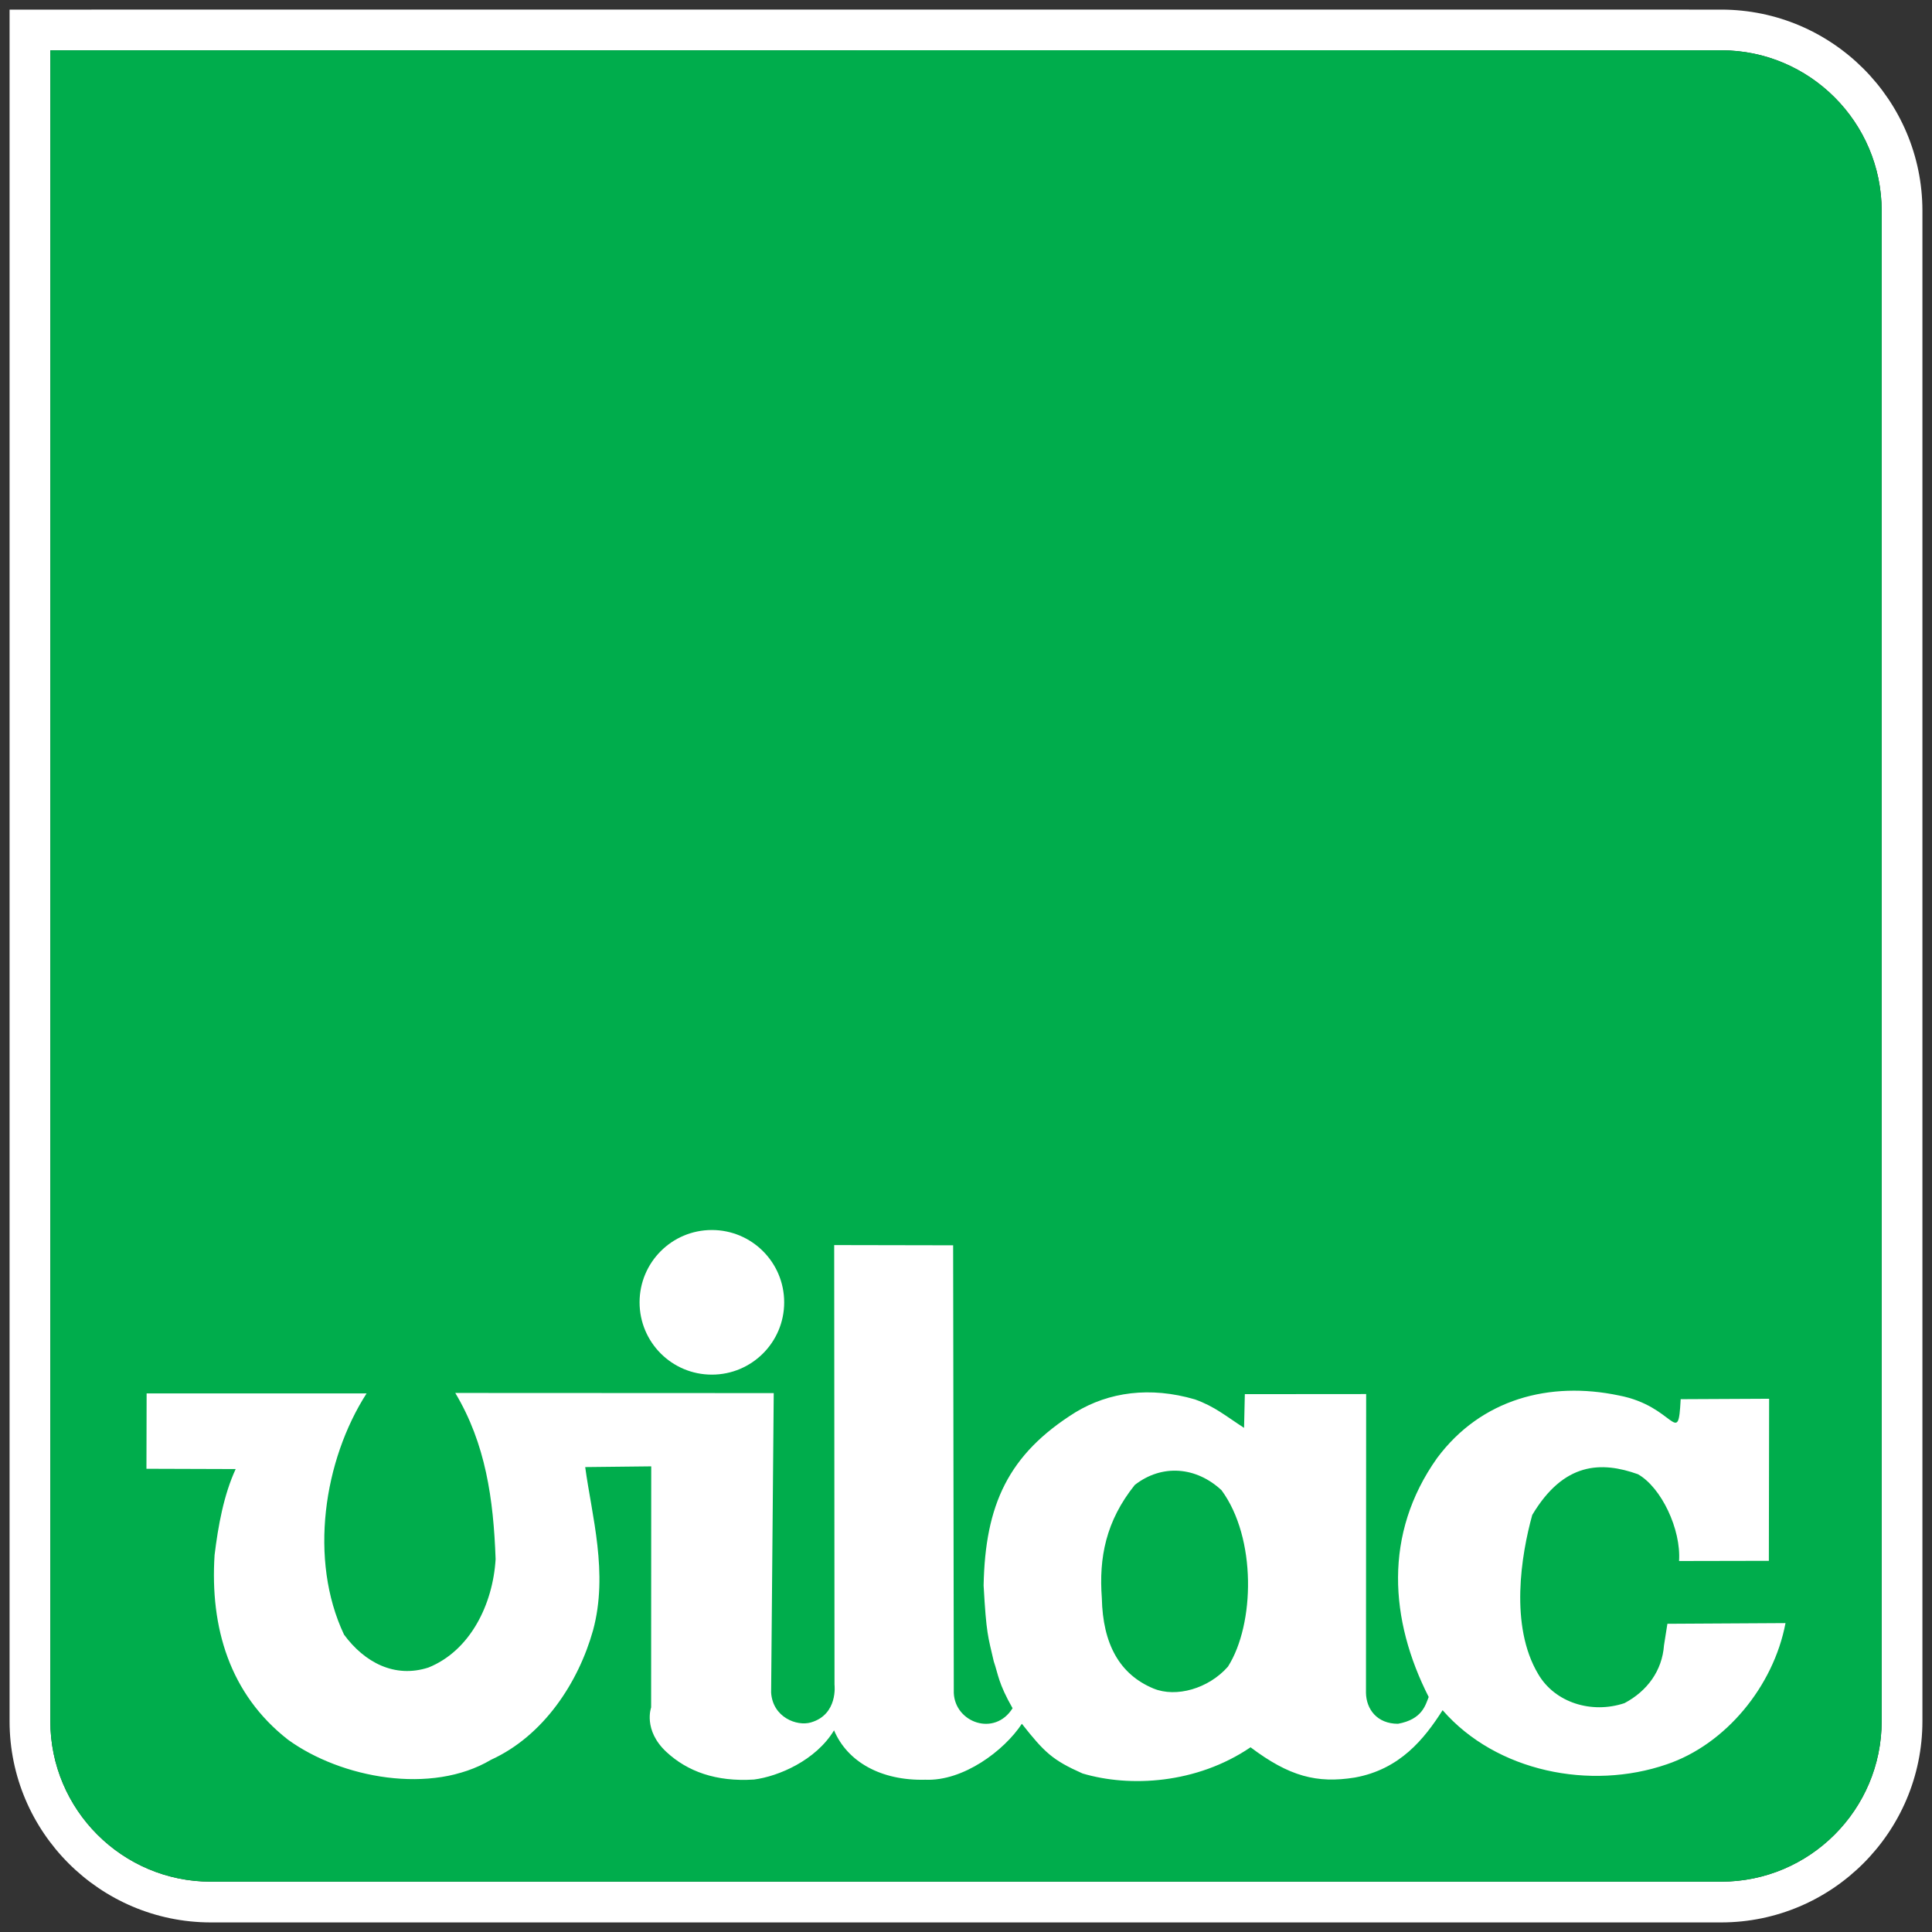<?xml version="1.0" encoding="UTF-8" standalone="no"?>
<!DOCTYPE svg PUBLIC "-//W3C//DTD SVG 1.1//EN" "http://www.w3.org/Graphics/SVG/1.1/DTD/svg11.dtd">
<svg xmlns="http://www.w3.org/2000/svg" xmlns:xlink="http://www.w3.org/1999/xlink" version="1.1" width="120pt" height="120pt" viewBox="0 0 120 120">
<rect x="0" y="0" width="120" height="120" fill="#333333" stroke="none"/>
<g enable-background="new">
<clipPath id="cp0">
<path d="M 0 0 L 0 120 L 120 120 L 120 0 Z "/>
</clipPath>
<g clip-path="url(#cp0)">
<g id="Layer-1" data-name="Default">
<path d="M 106.91 119.405 L 59.997 119.406 L 13.087 119.405 C 6.204 119.398 .598 113.794 .595 106.911 L .595 .597 L 76.916 .594 L 106.91 .597 C 113.795 .601 119.4 6.2 119.405 13.089 L 119.405 106.908 C 119.4 113.797 113.795 119.398 106.91 119.405 Z M 76.916 3.121 L 3.126 3.123 L 3.126 106.908 C 3.126 112.404 7.597 116.874 13.09 116.874 L 106.906 116.874 C 112.402 116.874 116.872 112.404 116.874 106.908 L 116.874 13.089 C 116.872 7.598 112.402 3.123 106.91 3.123 Z " fill="#ffffff"/>
<path d="M 76.916 3.121 L 106.91 3.123 C 112.402 3.123 116.872 7.598 116.874 13.089 L 116.874 106.908 C 116.872 112.404 112.402 116.874 106.906 116.874 L 13.09 116.874 C 7.597 116.874 3.126 112.404 3.126 106.908 L 3.126 3.123 Z " fill="#00ad4c"/>
<path d="M 44.214 85.381 C 41.731 85.381 39.725 83.371 39.725 80.891 C 39.725 78.408 41.731 76.398 44.214 76.398 C 46.697 76.398 48.707 78.408 48.707 80.891 C 48.707 83.371 46.697 85.381 44.214 85.381 Z " fill="#ffffff"/>
<path d="M 110.901 100.814 C 110.156 104.751 107.172 108.354 103.521 109.587 C 98.798 111.215 92.944 110.056 89.603 106.224 C 88.47 107.998 86.961 109.899 84.148 110.407 C 81.79 110.784 80.078 110.337 77.674 108.527 C 74.314 110.807 70.168 111.023 67.238 110.153 C 65.382 109.327 64.88 108.856 63.47 107.067 C 62.366 108.744 59.826 110.642 57.476 110.542 C 54.713 110.612 52.63 109.424 51.804 107.475 C 50.673 109.346 48.345 110.335 46.834 110.53 C 44.468 110.683 42.69 110.022 41.393 108.818 C 39.927 107.457 40.443 106.051 40.443 106.051 L 40.449 91.078 L 36.348 91.123 C 36.75 94.111 37.801 97.71 36.834 101.266 C 35.93 104.491 33.775 107.809 30.498 109.303 C 26.805 111.498 21.189 110.452 17.882 108.051 C 14.258 105.215 13.04 101.081 13.328 96.583 C 13.55 94.771 13.899 92.844 14.638 91.246 L 9.096 91.228 L 9.107 86.546 L 22.77 86.546 C 20.102 90.701 19.171 96.88 21.368 101.529 C 22.642 103.261 24.521 104.253 26.613 103.573 C 29.198 102.53 30.616 99.662 30.783 96.841 C 30.651 93.092 30.16 89.667 28.278 86.519 L 48.058 86.528 L 47.896 105.129 C 47.997 106.671 49.496 107.237 50.364 106.984 C 52.068 106.493 51.833 104.636 51.833 104.636 L 51.813 77.334 L 59.201 77.348 L 59.242 105.157 C 59.322 106.993 61.775 107.883 62.893 106.101 C 62.001 104.537 62.011 104.023 61.724 103.19 C 61.364 101.617 61.264 101.519 61.094 98.477 C 61.19 93.474 62.615 90.329 66.804 87.716 C 68.874 86.464 71.428 86.103 74.218 86.919 C 75.449 87.357 76.151 87.965 77.271 88.687 L 77.319 86.593 L 84.854 86.587 L 84.843 105.15 C 84.864 106.16 85.528 107.067 86.832 107.067 C 88.346 106.793 88.538 105.895 88.739 105.403 C 86.314 100.63 85.914 95.281 89.256 90.568 C 91.999 86.879 96.269 85.776 100.548 86.674 C 104.046 87.339 104.227 89.988 104.39 86.906 L 109.883 86.879 L 109.867 96.946 L 104.289 96.957 C 104.422 94.997 103.192 92.39 101.736 91.567 C 99.462 90.756 97.134 90.806 95.171 94.096 C 94.491 96.549 93.748 100.98 95.541 103.981 C 96.572 105.752 98.853 106.468 100.9 105.785 C 102.317 105.033 103.237 103.771 103.354 102.195 L 103.565 100.856 Z M 75.87 92.559 C 74.3 91.098 72.171 90.916 70.482 92.234 C 68.687 94.476 68.248 96.745 68.437 99.265 C 68.498 102.109 69.534 104 71.65 104.879 C 73.05 105.453 75.062 104.891 76.269 103.519 C 77.942 100.888 78.053 95.525 75.87 92.559 Z " fill="#ffffff"/>
</g>
</g>
</g>
</svg>
